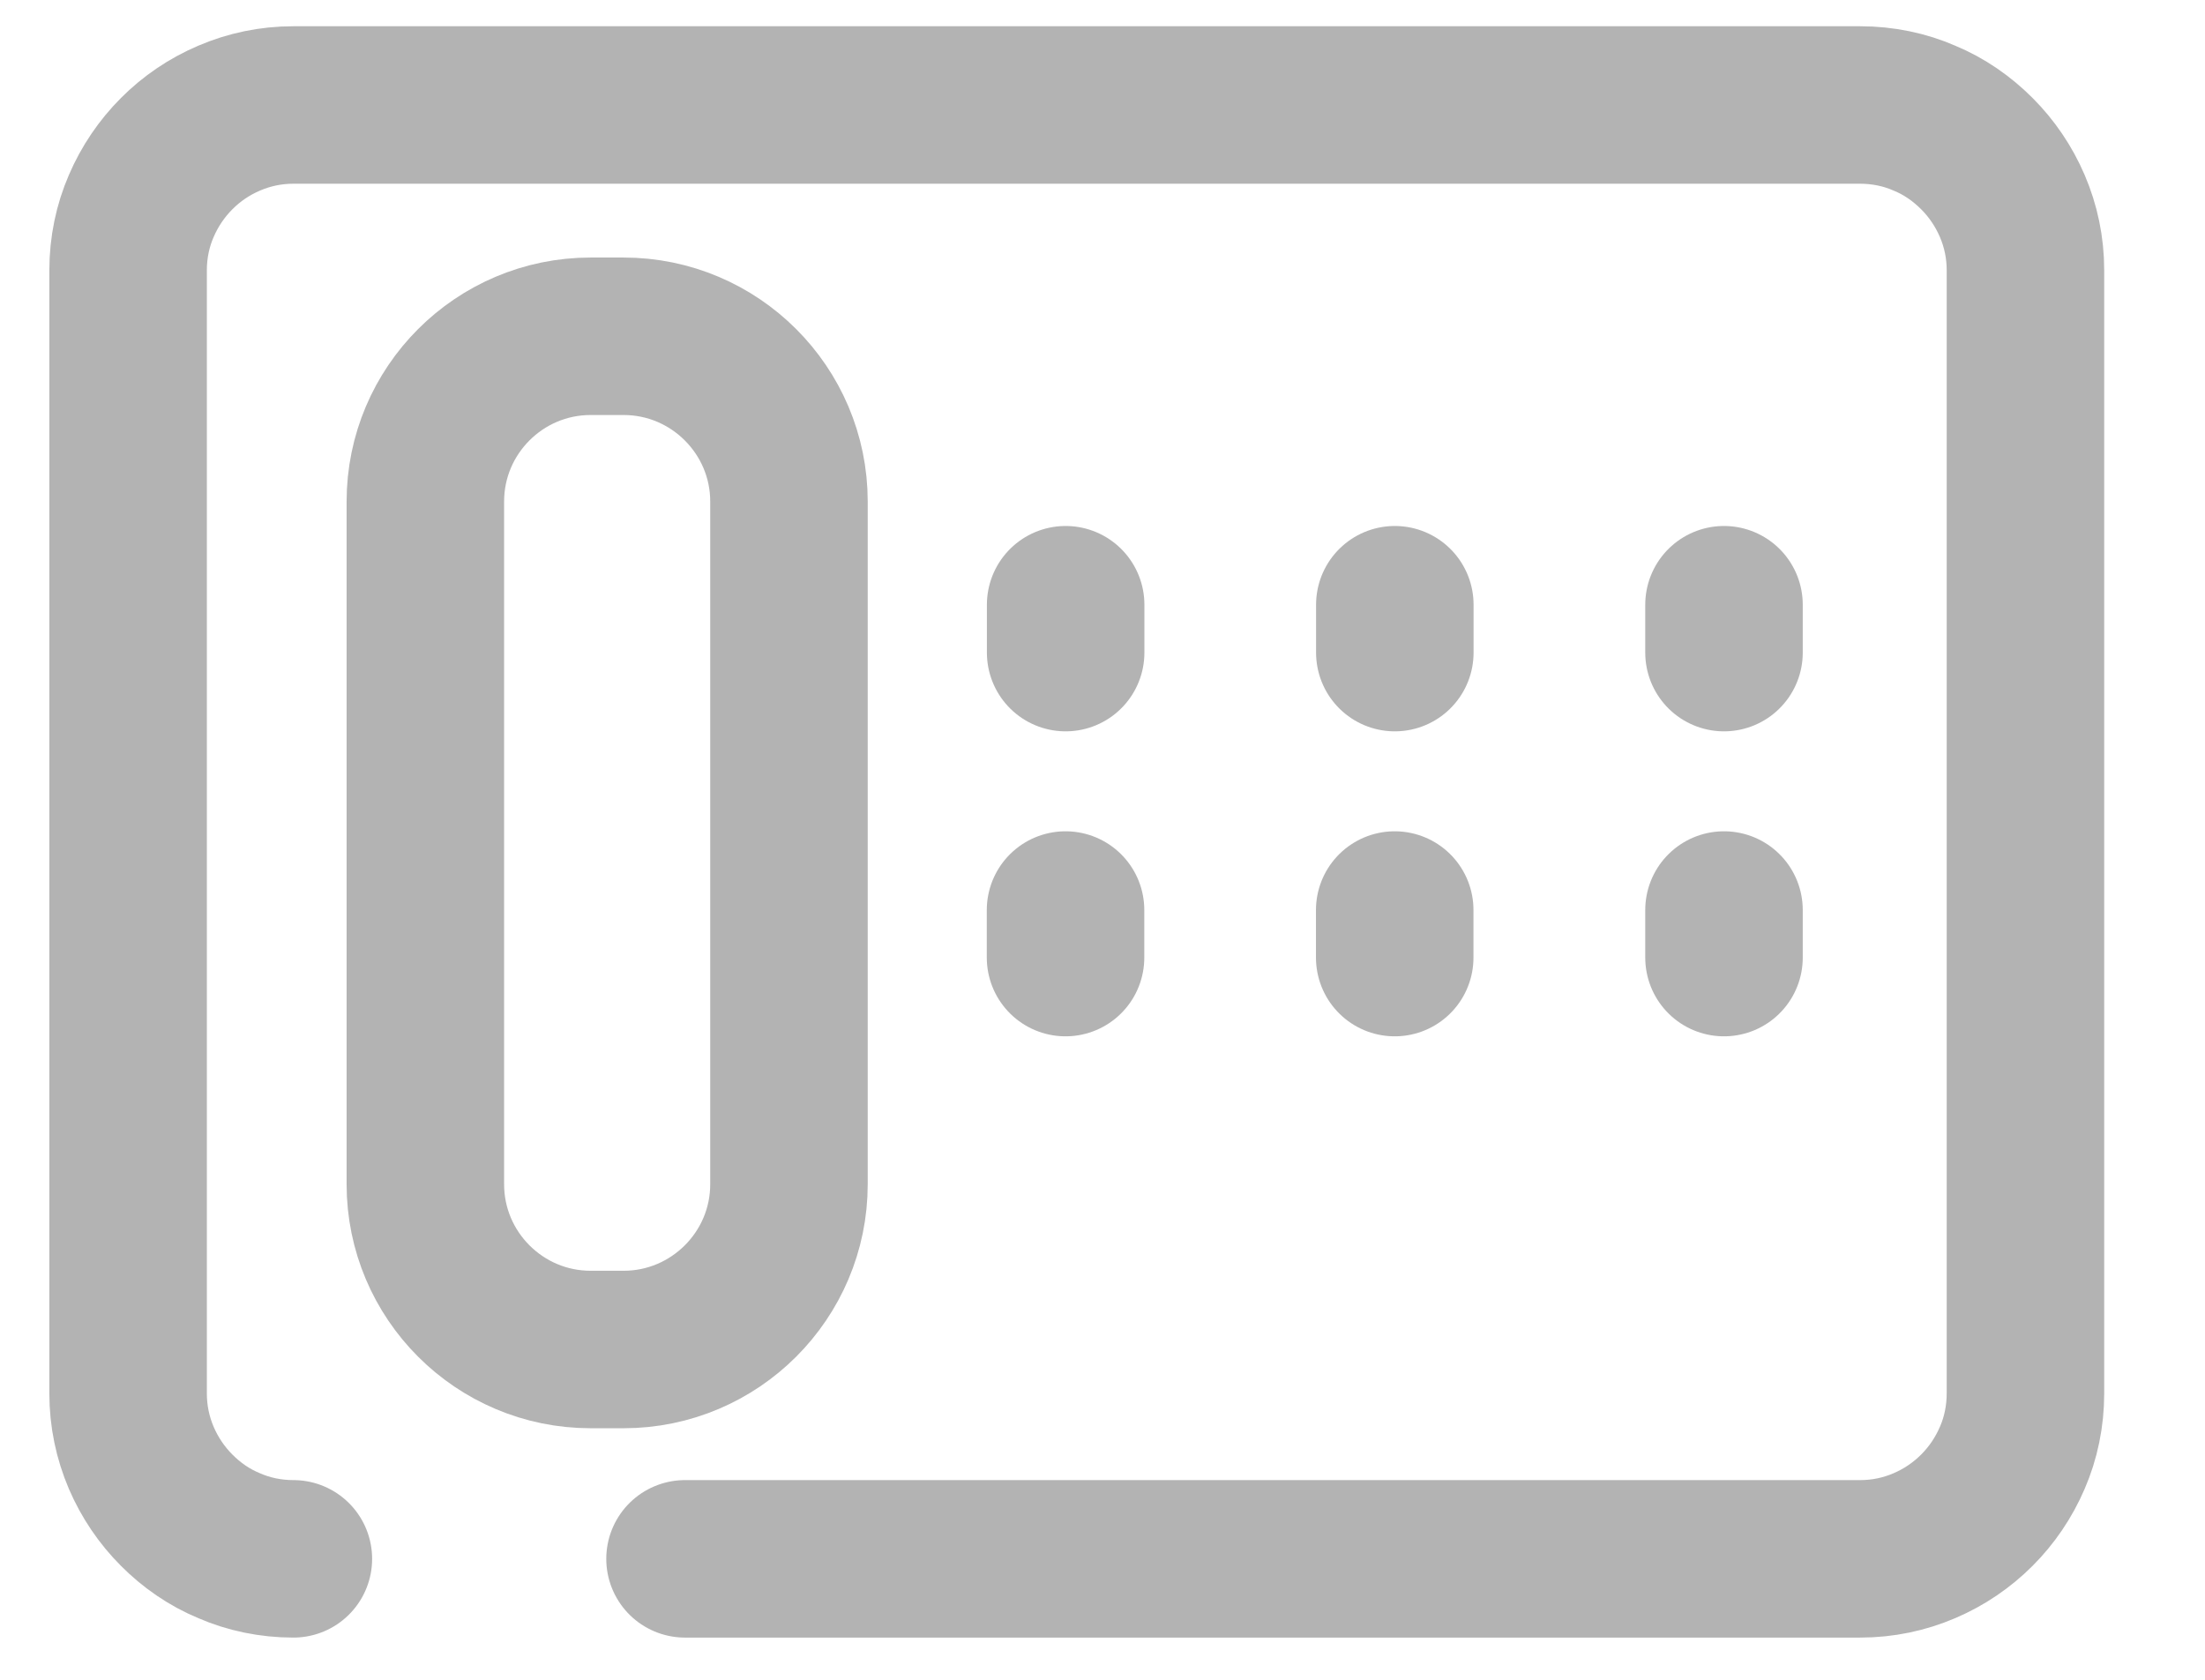<svg width="21" height="16" viewBox="0 0 21 16" fill="none" xmlns="http://www.w3.org/2000/svg">
<path d="M2.794 14.848C2.578 14.848 2.368 14.804 2.183 14.723C1.993 14.645 1.824 14.527 1.683 14.385C1.541 14.243 1.426 14.074 1.345 13.885C1.264 13.695 1.22 13.489 1.22 13.273V2.574C1.22 2.358 1.264 2.149 1.345 1.963C1.426 1.774 1.541 1.605 1.683 1.463C1.824 1.321 1.993 1.206 2.183 1.125C2.372 1.044 2.578 1 2.794 1H17.716C17.932 1 18.142 1.044 18.327 1.125C18.517 1.203 18.685 1.321 18.827 1.463C18.969 1.605 19.084 1.774 19.165 1.963C19.246 2.152 19.29 2.358 19.29 2.574V13.273C19.29 13.489 19.246 13.699 19.165 13.885C19.084 14.074 18.969 14.243 18.827 14.385C18.685 14.527 18.517 14.642 18.327 14.723C18.138 14.804 17.932 14.848 17.716 14.848H6.524" stroke="#B3B3B3" stroke-width="1.5" stroke-linecap="round" stroke-linejoin="round"/>
<path d="M5.625 3.203H5.939C6.807 3.203 7.514 3.909 7.514 4.777V11.28C7.514 12.148 6.807 12.854 5.939 12.854H5.625C4.757 12.854 4.051 12.148 4.051 11.28V4.777C4.051 3.909 4.757 3.203 5.625 3.203Z" stroke="#B3B3B3" stroke-width="1.5" stroke-linecap="round" stroke-linejoin="round"/>
<path d="M10.149 5.76V6.216" stroke="#B3B3B3" stroke-width="1.5" stroke-linecap="round" stroke-linejoin="round"/>
<path d="M13.284 5.76V6.216" stroke="#B3B3B3" stroke-width="1.5" stroke-linecap="round" stroke-linejoin="round"/>
<path d="M16.419 5.76V6.216" stroke="#B3B3B3" stroke-width="1.5" stroke-linecap="round" stroke-linejoin="round"/>
<path d="M10.148 8.668V9.121" stroke="#B3B3B3" stroke-width="1.5" stroke-linecap="round" stroke-linejoin="round"/>
<path d="M13.283 8.668V9.121" stroke="#B3B3B3" stroke-width="1.5" stroke-linecap="round" stroke-linejoin="round"/>
<path d="M16.419 8.668V9.121" stroke="#B3B3B3" stroke-width="1.5" stroke-linecap="round" stroke-linejoin="round"/>
</svg>
